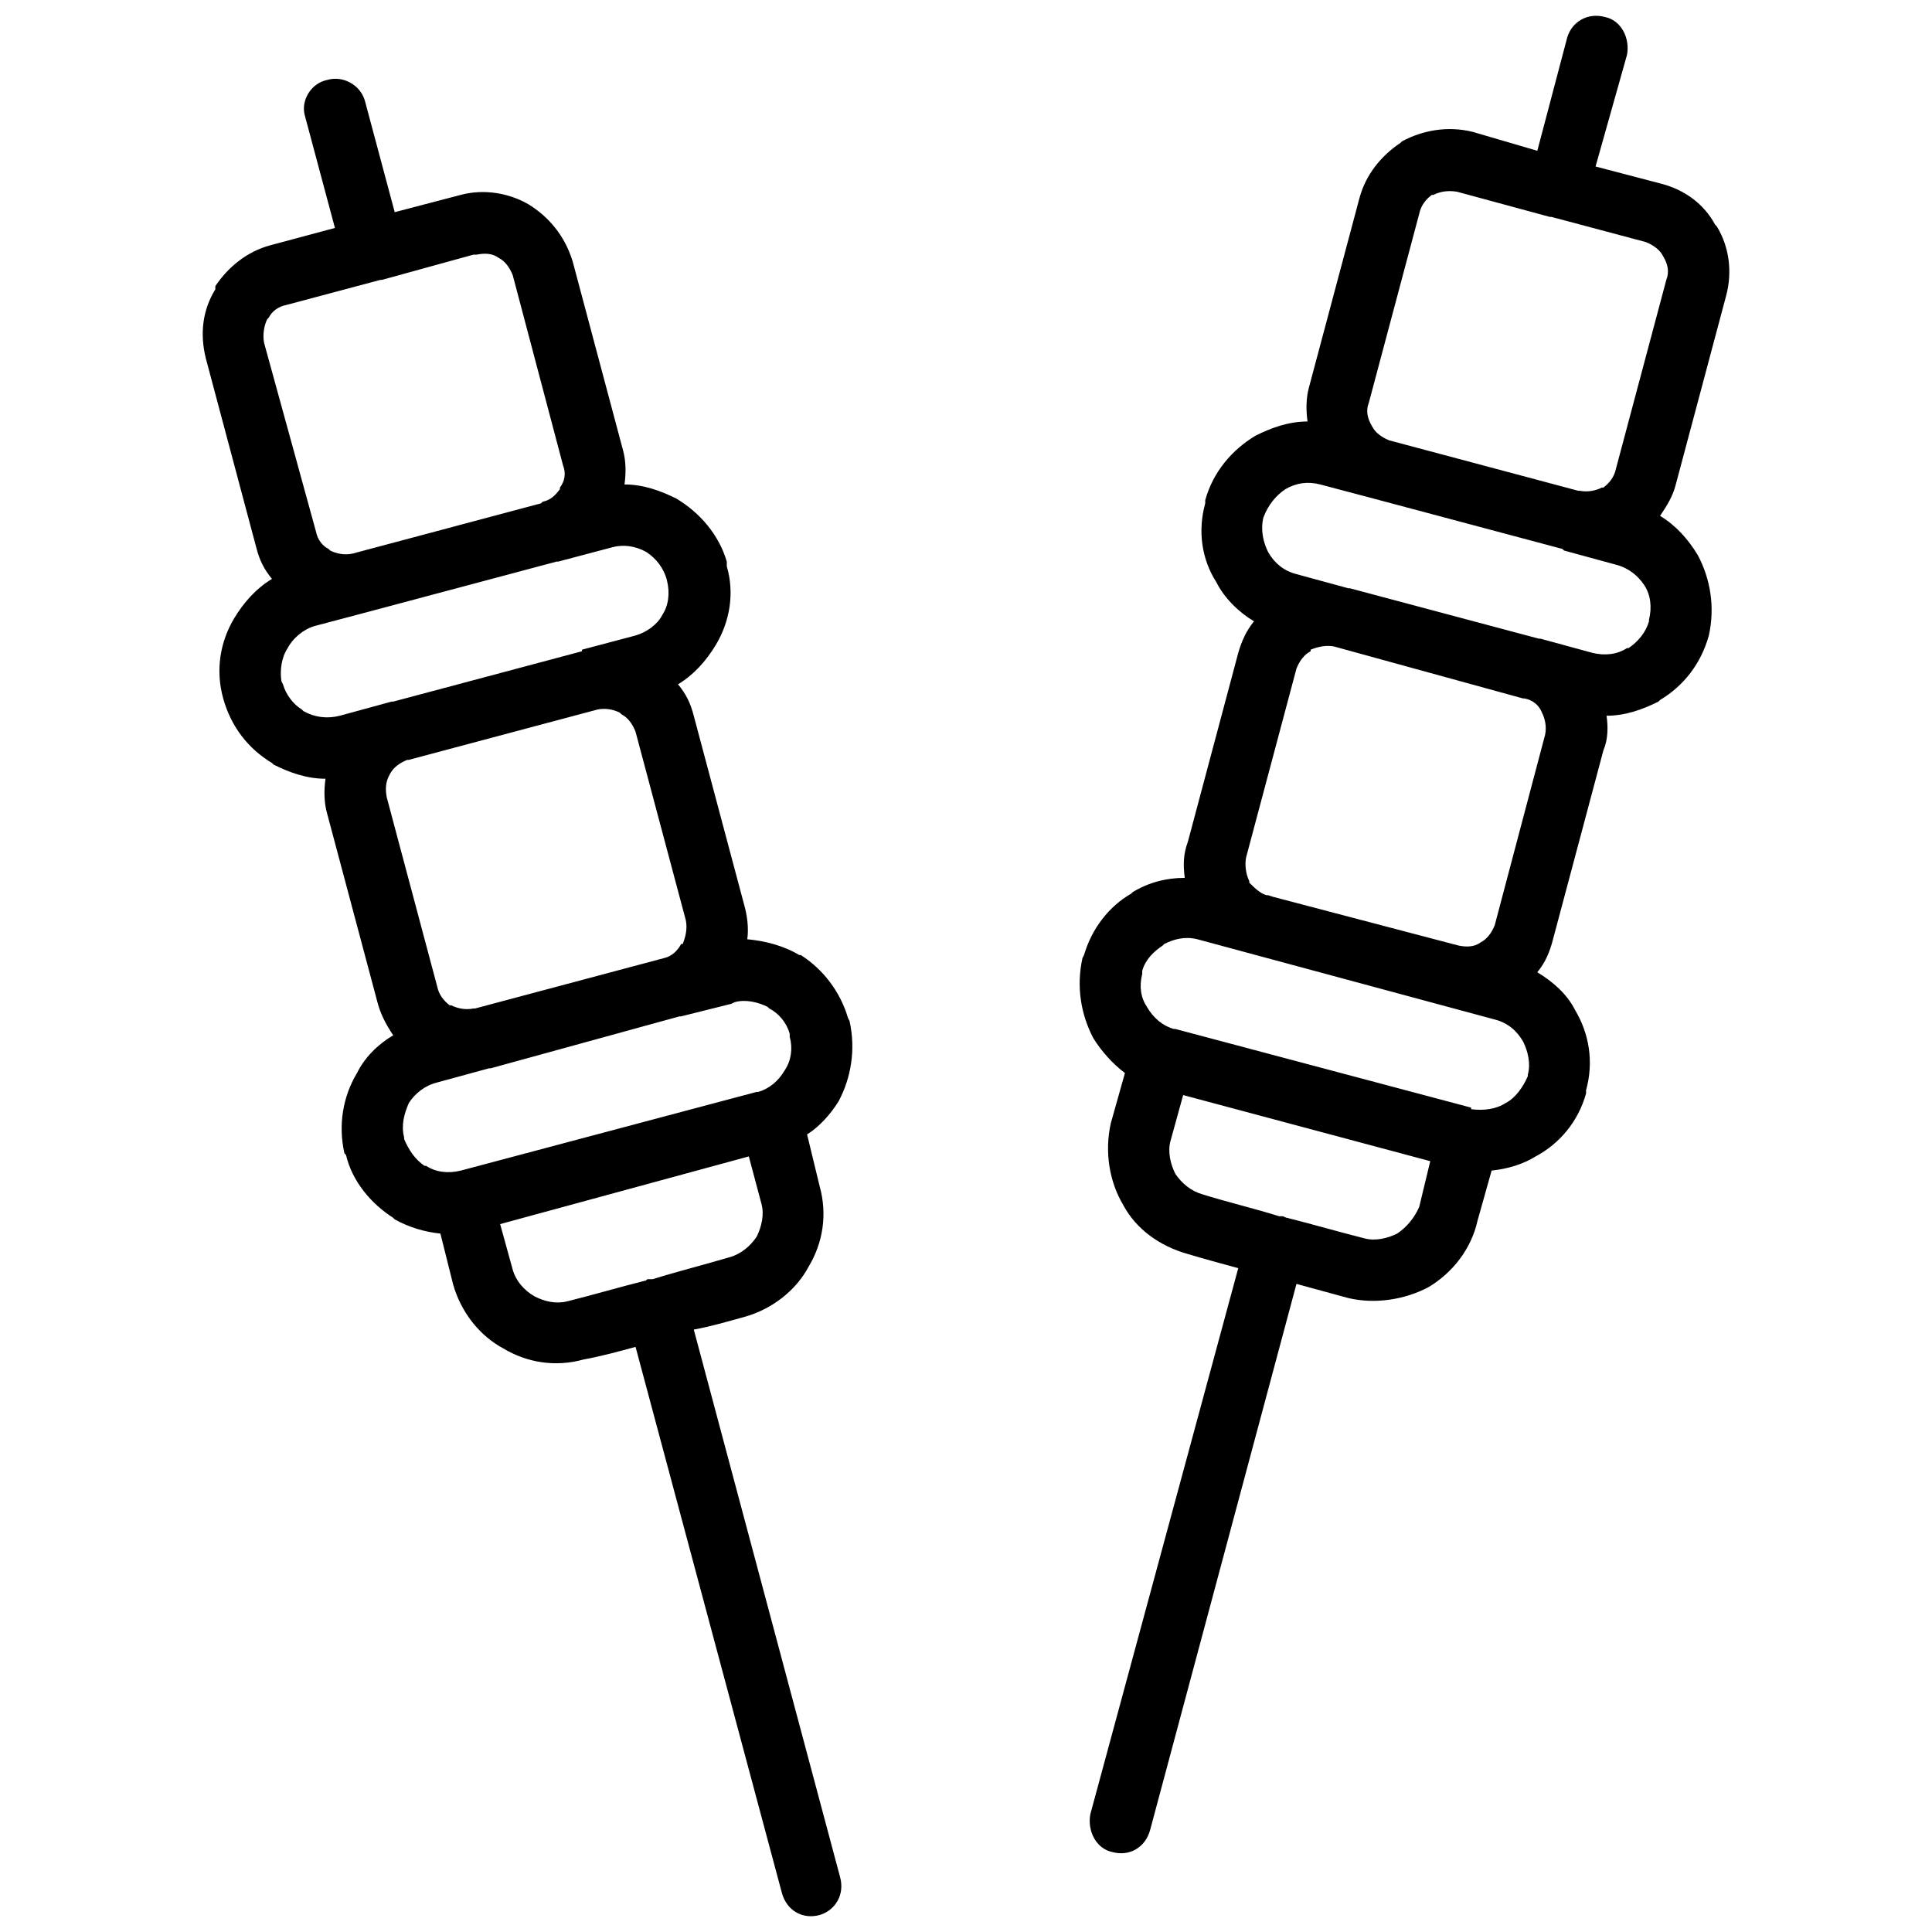 <?xml version="1.0" encoding="UTF-8"?>
<!-- Uploaded to: ICON Repo, www.svgrepo.com, Generator: ICON Repo Mixer Tools -->
<svg width="800px" height="800px" version="1.1" viewBox="144 144 512 512" xmlns="http://www.w3.org/2000/svg">
 <defs>
  <clipPath id="a">
   <path d="m197 148.09h406v503.81h-406z"/>
  </clipPath>
 </defs>
 <g clip-path="url(#a)">
  <path d="m224.83 174.79c-1.25-4.172 1.668-8.758 5.84-9.594 4.172-1.25 8.758 1.25 10.008 5.422l7.926 29.609 17.516-4.586c6.258-1.668 12.93-0.418 17.934 2.504 5.422 3.336 9.594 8.34 11.676 15.016l13.348 50.047c0.836 2.918 0.836 6.258 0.418 9.176 5.004 0 9.594 1.668 13.762 3.754 6.258 3.754 11.262 9.594 13.348 16.684v1.25c2.086 7.09 0.836 14.598-2.918 20.852-2.504 4.172-5.84 7.926-10.008 10.426 2.086 2.504 3.336 5.004 4.172 8.34l13.348 50.047c0.836 2.918 1.25 6.258 0.836 9.176 4.586 0.418 9.594 1.668 13.762 4.172h0.418c5.84 3.754 10.426 9.594 12.512 16.684l0.418 0.836c1.668 7.508 0.418 15.016-2.918 21.27-2.086 3.336-5.004 6.672-8.34 8.758l3.336 13.762c2.086 7.508 0.836 15.016-2.918 21.27-3.336 6.258-9.594 11.262-17.098 13.348-4.586 1.25-8.758 2.504-13.348 3.336l38.785 145.14c1.25 4.586-1.25 8.758-5.422 10.008-4.586 1.25-8.758-1.25-10.008-5.84l-38.785-144.72c-4.586 1.25-9.176 2.504-13.762 3.336-7.508 2.086-15.016 0.836-21.27-2.918-6.258-3.336-11.262-9.594-13.348-17.098l-3.336-13.348c-4.172-0.418-8.34-1.668-12.094-3.754l-0.418-0.418c-5.84-3.754-10.844-9.594-12.512-16.684l-0.418-0.418c-1.668-7.508-0.418-15.016 3.336-21.27 2.086-4.172 5.422-7.508 9.594-10.008-1.668-2.504-3.336-5.422-4.172-8.758l-13.348-50.047c-0.836-2.918-0.836-6.258-0.418-9.176-5.004 0-9.594-1.668-13.762-3.754l-0.418-0.418c-6.258-3.754-10.844-9.594-12.93-17.098-2.086-7.508-0.836-15.016 2.918-21.27 2.504-4.172 5.84-7.926 10.008-10.426-2.086-2.504-3.336-5.004-4.172-8.34l-13.348-50.047c-1.668-6.672-0.836-12.93 2.504-18.352v-0.836c3.336-5.004 8.34-9.176 14.598-10.844l17.098-4.586-7.926-29.609zm232.72 259.41-3.336 12.094c-0.836 2.918 0 6.258 1.25 8.758 1.668 2.504 4.172 4.586 7.09 5.422 6.672 2.086 13.762 3.754 20.438 5.84h0.836c0.418 0 0.836 0.418 1.25 0.418 6.672 1.668 13.762 3.754 20.438 5.422 2.918 0.836 6.258 0 8.758-1.25 2.504-1.668 4.586-4.172 5.84-7.09l2.918-12.094-65.48-17.516zm81.742 20.02-3.754 13.348c-1.668 7.508-6.672 13.762-12.93 17.516-6.258 3.336-14.18 4.586-21.27 2.918-4.586-1.25-9.176-2.504-13.762-3.754l-38.785 144.72c-1.25 4.586-5.422 7.09-10.008 5.84-4.172-0.836-6.672-5.422-5.84-10.008l39.203-144.72c-4.586-1.25-9.176-2.504-13.348-3.754-7.508-2.086-13.762-6.672-17.098-12.93-3.754-6.258-5.004-14.18-3.336-21.688l3.754-13.348c-3.336-2.504-6.258-5.84-8.34-9.176-3.336-6.258-4.586-13.762-2.918-21.27l0.418-0.836c2.086-7.09 6.672-12.93 12.512-16.266l0.418-0.418c4.172-2.504 8.758-3.754 13.762-3.754-0.418-3.336-0.418-6.258 0.836-9.594l13.348-50.047c0.836-2.918 2.086-5.84 4.172-8.34-4.172-2.504-7.926-6.258-10.008-10.426-3.754-5.84-5.004-13.348-2.918-20.852v-0.836c2.086-7.508 7.09-13.348 13.348-17.098 4.172-2.086 8.758-3.754 13.762-3.754-0.418-2.918-0.418-6.258 0.418-9.176l13.348-50.047c1.668-6.258 5.84-11.262 10.844-14.598l0.418-0.418c5.422-2.918 12.094-4.172 18.77-2.504l17.098 5.004 7.926-30.027c1.25-4.172 5.422-6.672 10.008-5.422 4.172 0.836 6.672 5.422 5.84 10.008l-8.34 29.609 17.516 4.586c6.258 1.668 11.262 5.422 14.18 10.844l0.418 0.418c3.336 5.422 4.172 12.094 2.504 18.352l-13.348 50.047c-0.836 3.336-2.504 5.84-4.172 8.34 4.172 2.504 7.508 6.258 10.008 10.426 3.336 6.258 4.586 13.762 2.918 21.27-2.086 7.508-6.672 13.348-12.93 17.098l-0.418 0.418c-4.172 2.086-8.758 3.754-13.762 3.754 0.418 2.918 0.418 6.258-0.836 9.176l-13.348 50.047c-0.836 3.336-2.086 6.258-4.172 8.758 4.172 2.504 7.926 5.84 10.008 10.008 3.754 6.258 5.004 13.762 2.918 21.27v0.836c-2.086 7.508-7.09 13.348-13.348 16.684-3.336 2.086-7.508 3.336-11.676 3.754zm0.836-40.039-78.824-21.27c-3.336-0.836-6.258 0-8.758 1.25l-0.418 0.418c-2.504 1.668-4.586 3.754-5.422 6.672v0.836c-0.836 3.336-0.418 6.258 1.25 8.758 1.668 2.918 4.172 5.004 7.09 5.84h0.418l78.406 20.852v0.418c3.336 0.418 6.672 0 9.176-1.668 2.504-1.25 4.586-4.172 5.84-7.09v-0.418c0.836-2.918 0-6.258-1.25-8.758-1.668-2.918-4.172-5.004-7.508-5.84zm-42.539-98.844c-2.086-0.418-4.172 0-6.258 0.836v0.418c-1.668 0.836-2.918 2.504-3.754 4.586l-13.348 50.047c-0.418 2.086 0 4.586 0.836 6.258v0.418c1.25 1.25 2.918 2.918 4.586 3.336h0.418l1.25 0.418 49.215 12.93c2.086 0.418 4.172 0.418 5.84-0.836 1.668-0.836 2.918-2.504 3.754-4.586l13.348-50.465c0.418-2.086 0-4.172-0.836-5.84-0.836-2.086-2.504-3.336-4.586-3.754h-0.418l-50.047-13.762zm74.652-21.688-13.762-3.754-0.418-0.418-50.047-13.348-14.18-3.754c-3.336-0.836-6.258-0.418-9.176 1.25-2.504 1.668-4.586 4.172-5.84 7.508-0.836 3.336 0 6.672 1.25 9.176 1.668 2.918 4.172 5.004 7.508 5.84l13.762 3.754h0.418l50.047 13.348h0.418l13.762 3.754c3.336 0.836 6.672 0.418 9.176-1.25h0.418c2.504-1.668 4.586-4.172 5.422-7.09v-0.418c0.836-3.336 0.418-6.672-1.25-9.176s-4.172-4.586-7.508-5.422zm7.926-85.496-25.023-6.672h-0.418l-24.605-6.672c-2.504-0.418-4.586 0-6.258 0.836h-0.418c-1.668 1.25-2.918 2.918-3.336 5.004l-13.348 50.047c-0.836 2.086-0.418 4.172 0.836 6.258 0.836 1.668 2.504 2.918 4.586 3.754l50.047 13.348h0.418c2.086 0.418 4.172 0 5.84-0.836h0.418c1.668-1.25 2.918-2.918 3.336-5.004l13.348-50.047c0.836-2.086 0.418-4.172-0.836-6.258-0.836-1.668-2.504-2.918-4.586-3.754zm-237.73 242.31-65.895 17.934 3.336 12.094c0.836 2.918 2.918 5.422 5.84 7.09 2.504 1.25 5.422 2.086 8.758 1.25 6.672-1.668 13.762-3.754 20.438-5.422 0.418 0 0.418-0.418 0.836-0.418h1.25c6.672-2.086 13.348-3.754 20.438-5.84 2.918-0.836 5.422-2.918 7.09-5.422 1.25-2.504 2.086-5.84 1.25-8.758l-3.336-12.512zm-17.934-37.117h-0.418l-50.047 13.762h-0.418l-13.762 3.754c-3.336 0.836-5.84 2.918-7.508 5.422-1.25 2.918-2.086 5.84-1.25 9.176v0.418c1.25 2.918 2.918 5.422 5.422 7.09h0.418c2.504 1.668 5.84 2.086 9.176 1.25l78.406-20.852h0.418c2.918-0.836 5.422-2.918 7.09-5.84 1.668-2.504 2.086-5.84 1.25-8.758v-0.836c-0.836-2.918-2.918-5.422-5.422-6.672l-0.418-0.418c-2.504-1.25-5.84-2.086-8.758-1.25l-0.836 0.418-13.348 3.336zm-22.105-81.328-50.047 13.348h-0.418c-2.086 0.836-3.754 2.086-4.586 3.754-1.25 2.086-1.25 4.172-0.836 6.258l13.348 50.047c0.418 2.086 1.668 3.754 3.336 5.004h0.418c1.668 0.836 3.754 1.25 5.84 0.836h0.418l50.047-13.348c2.086-0.418 3.754-2.086 4.586-3.754h0.418c0.836-2.086 1.25-4.172 0.836-6.258l-13.348-50.047c-0.836-2.086-2.086-3.754-3.754-4.586l-0.418-0.418c-1.668-0.836-3.754-1.25-5.84-0.836zm-10.426-39.203h-0.418l-50.047 13.348-14.18 3.754c-2.918 0.836-5.84 3.336-7.09 5.84-1.668 2.504-2.086 5.84-1.668 8.758l0.418 0.836c0.836 2.918 2.918 5.422 5.004 6.672l0.418 0.418c2.918 1.668 6.258 2.086 9.594 1.25l13.762-3.754h0.418l50.047-13.348v-0.418l14.18-3.754c2.918-0.836 5.84-2.918 7.09-5.422 1.668-2.504 2.086-5.84 1.25-9.176-0.836-3.336-2.918-5.84-5.422-7.508-2.918-1.668-6.258-2.086-9.176-1.25zm-46.711-74.652h-0.418l-25.023 6.672c-2.086 0.418-3.754 1.668-4.586 3.336l-0.418 0.418c-0.836 1.668-1.25 4.172-0.836 6.258l13.762 50.047c0.418 2.086 1.668 3.754 3.336 4.586l0.418 0.418c1.668 0.836 3.754 1.25 5.84 0.836l50.047-13.348 0.418-0.418c2.086-0.418 3.336-1.668 4.586-3.336v-0.418c1.25-1.668 1.668-3.754 0.836-5.84l-13.348-50.465c-0.836-2.086-2.086-3.754-3.754-4.586-1.668-1.25-3.754-1.25-5.84-0.836h-0.836l-24.191 6.672z"/>
 </g>
</svg>